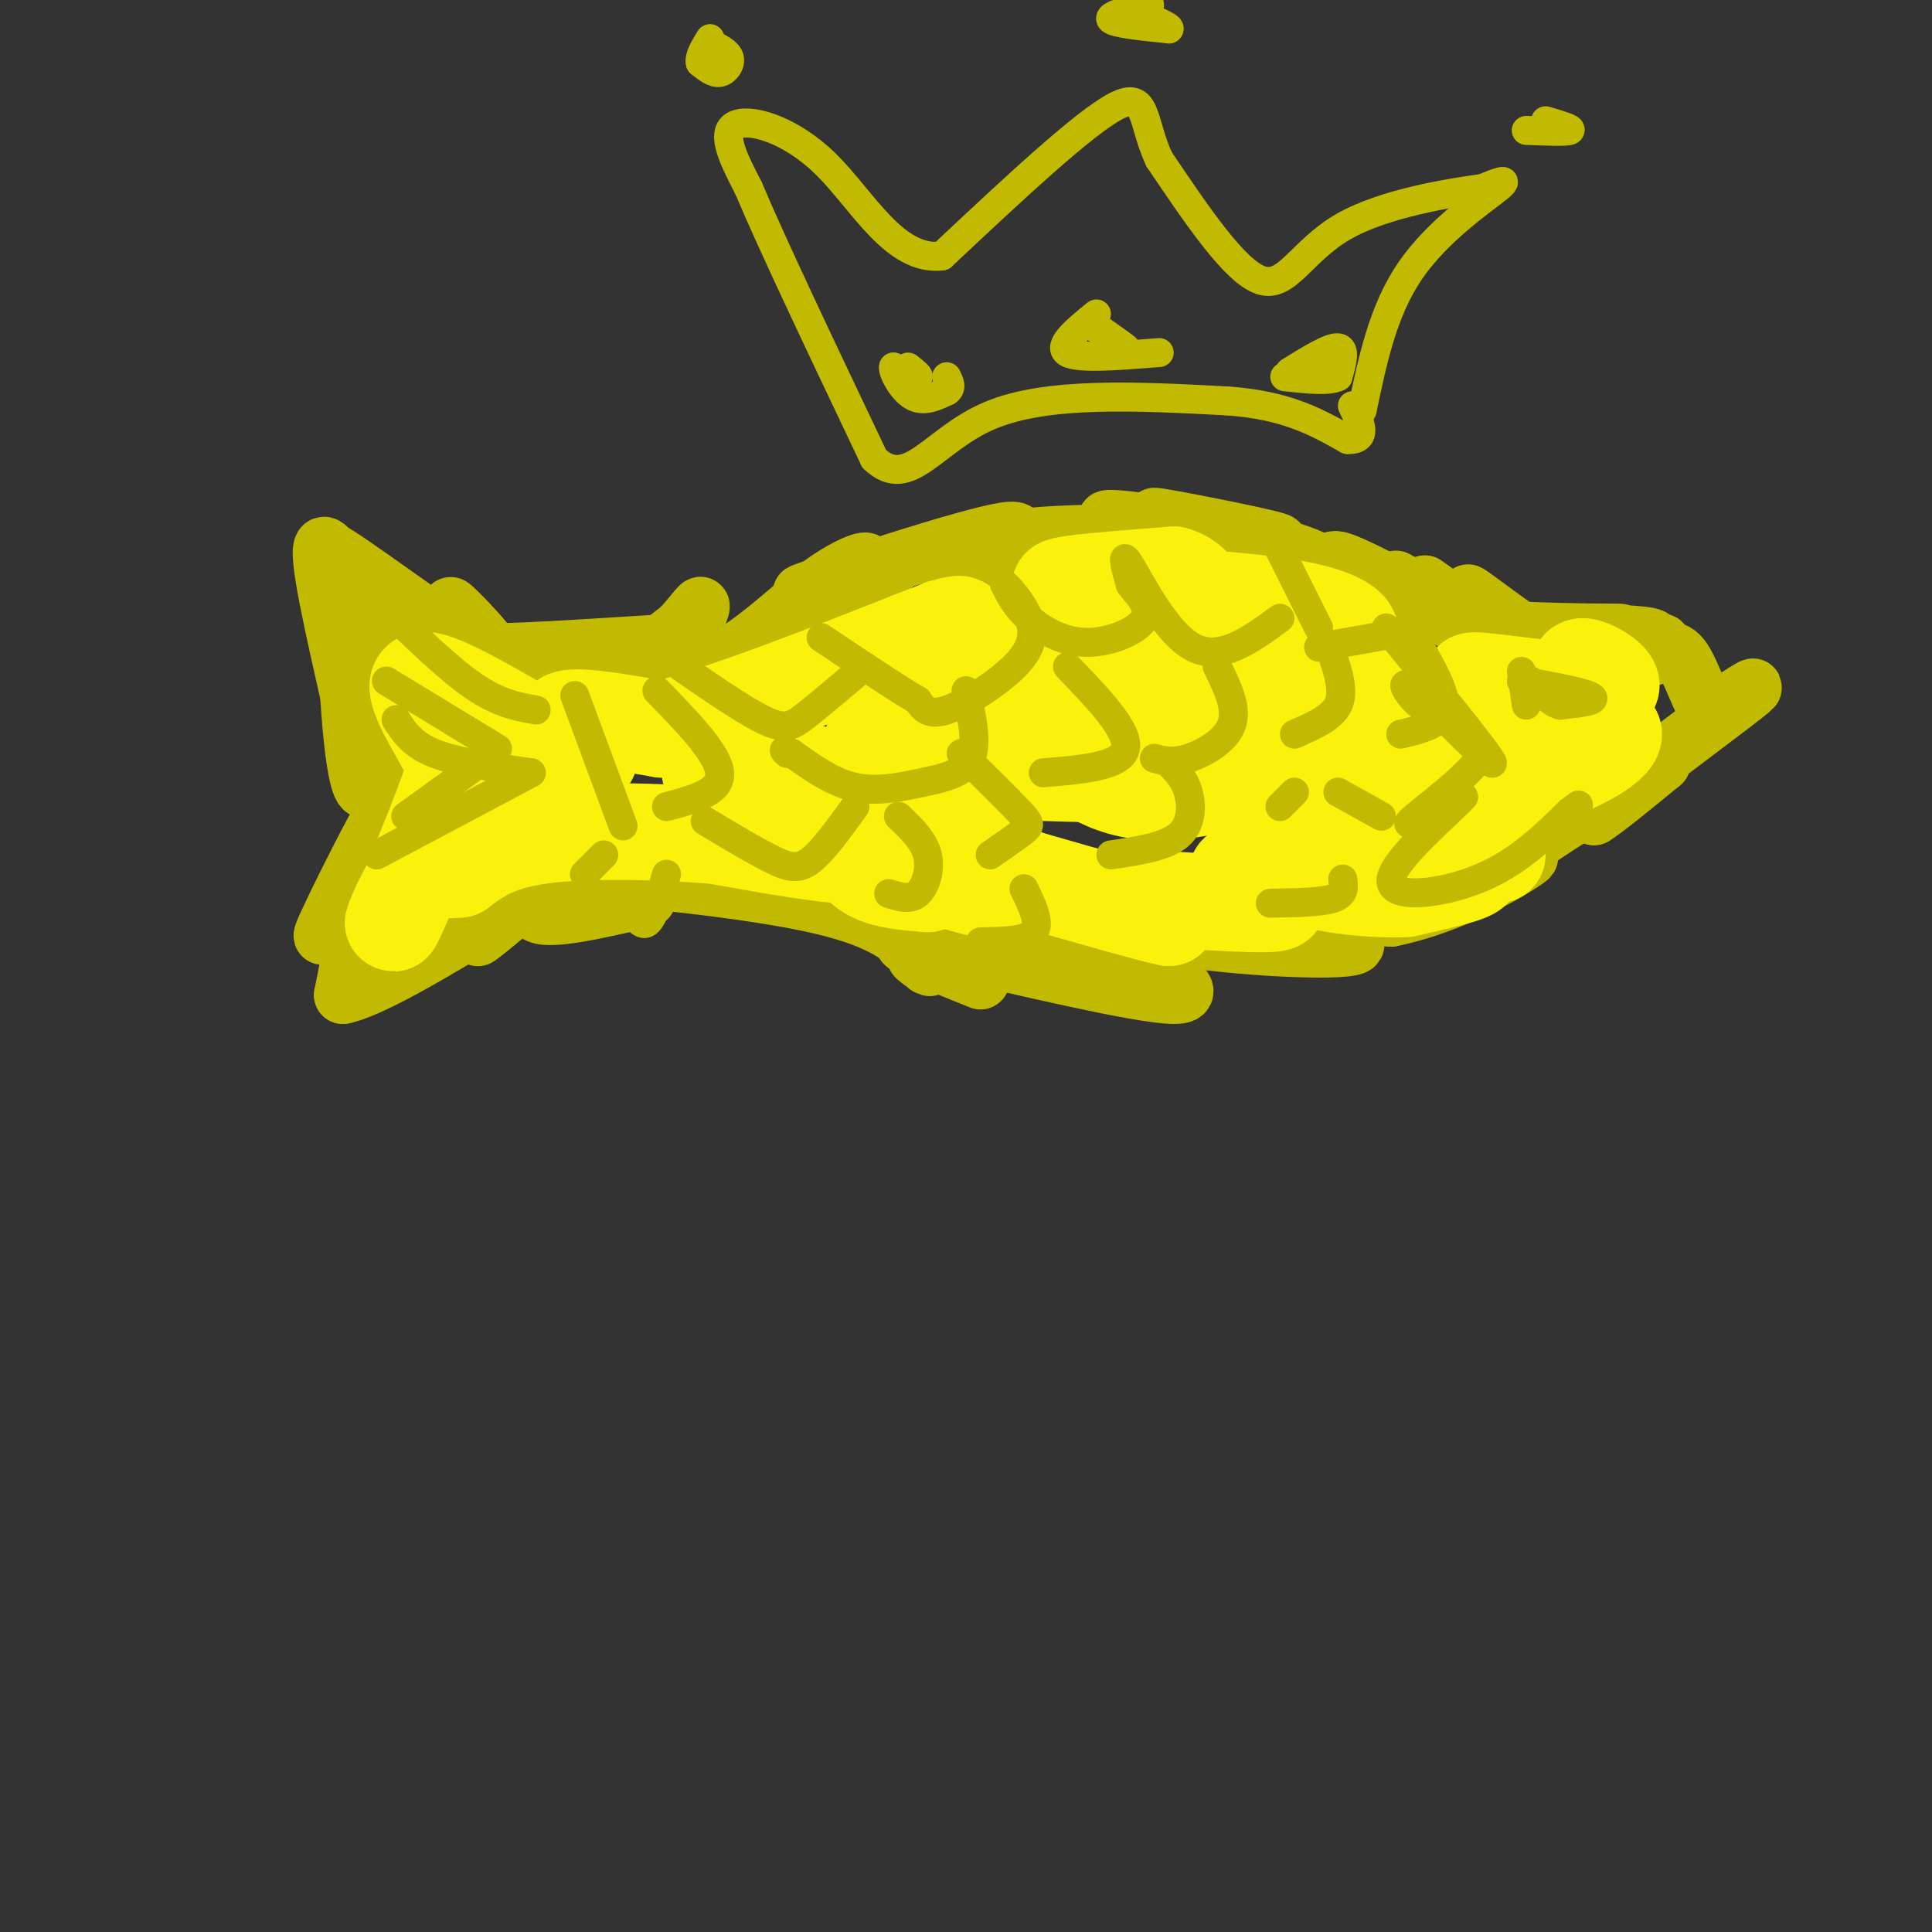<svg viewBox='0 0 400 400' version='1.1' xmlns='http://www.w3.org/2000/svg' xmlns:xlink='http://www.w3.org/1999/xlink'><rect x="0" y="0" width="400" height="400" fill="#333333" stroke="none"/><g fill='none' stroke='#C1BA01' stroke-width='12' stroke-linecap='round' stroke-linejoin='round'><path d='M323,133c1.295,-0.057 2.590,-0.115 3,1c0.410,1.115 -0.065,3.402 -6,0c-5.935,-3.402 -17.329,-12.493 -16,-11c1.329,1.493 15.380,13.569 16,15c0.620,1.431 -12.190,-7.785 -25,-17'/><path d='M295,121c2.359,1.680 20.756,14.381 17,13c-3.756,-1.381 -29.667,-16.844 -35,-18c-5.333,-1.156 9.910,11.997 13,14c3.090,2.003 -5.974,-7.142 -14,-12c-8.026,-4.858 -15.013,-5.429 -22,-6'/><path d='M254,112c0.864,-0.514 14.026,1.203 10,0c-4.026,-1.203 -25.238,-5.324 -25,-5c0.238,0.324 21.925,5.093 25,6c3.075,0.907 -12.463,-2.046 -28,-5'/><path d='M236,108c-6.526,-0.892 -8.842,-0.620 -5,0c3.842,0.620 13.842,1.590 11,2c-2.842,0.410 -18.526,0.260 -27,1c-8.474,0.740 -9.737,2.370 -11,4'/><path d='M204,115c-3.498,1.703 -6.742,3.962 -3,2c3.742,-1.962 14.469,-8.144 7,-7c-7.469,1.144 -33.134,9.612 -40,12c-6.866,2.388 5.067,-1.306 17,-5'/><path d='M185,117c-1.396,1.242 -13.385,6.847 -15,7c-1.615,0.153 7.145,-5.147 9,-7c1.855,-1.853 -3.193,-0.260 -9,4c-5.807,4.260 -12.371,11.185 -21,16c-8.629,4.815 -19.323,7.518 -21,6c-1.677,-1.518 5.661,-7.259 13,-13'/><path d='M141,130c3.136,-3.487 4.478,-5.706 4,-4c-0.478,1.706 -2.774,7.336 -11,10c-8.226,2.664 -22.380,2.364 -18,1c4.380,-1.364 27.295,-3.790 26,-4c-1.295,-0.210 -26.798,1.797 -38,2c-11.202,0.203 -8.101,-1.399 -5,-3'/><path d='M99,132c-2.847,-2.793 -7.464,-8.274 -5,-6c2.464,2.274 12.010,12.305 7,10c-5.010,-2.305 -24.574,-16.944 -31,-21c-6.426,-4.056 0.287,2.472 7,9'/><path d='M77,124c-0.244,-1.073 -4.354,-8.257 -4,-6c0.354,2.257 5.172,13.954 4,12c-1.172,-1.954 -8.335,-17.558 -10,-17c-1.665,0.558 2.167,17.279 6,34'/><path d='M73,147c0.626,0.574 -0.810,-14.993 -1,-12c-0.190,2.993 0.867,24.544 3,28c2.133,3.456 5.344,-11.185 7,-12c1.656,-0.815 1.759,12.196 0,20c-1.759,7.804 -5.379,10.402 -9,13'/><path d='M73,184c0.509,-2.423 6.281,-14.979 5,-13c-1.281,1.979 -9.614,18.494 -11,22c-1.386,3.506 4.175,-5.998 6,-6c1.825,-0.002 -0.088,9.499 -2,19'/><path d='M71,206c7.929,-1.643 28.750,-15.250 34,-18c5.250,-2.750 -5.071,5.357 -6,6c-0.929,0.643 7.536,-6.179 16,-13'/><path d='M115,181c0.578,-0.111 -5.978,6.111 -4,8c1.978,1.889 12.489,-0.556 23,-3'/><path d='M134,186c-3.321,-1.798 -23.125,-4.792 -18,-5c5.125,-0.208 35.179,2.369 52,6c16.821,3.631 20.411,8.315 24,13'/><path d='M192,200c2.280,1.170 -4.021,-2.404 -2,-2c2.021,0.404 12.365,4.788 13,5c0.635,0.212 -8.438,-3.747 -13,-6c-4.562,-2.253 -4.613,-2.799 8,0c12.613,2.799 37.889,8.943 45,9c7.111,0.057 -3.945,-5.971 -15,-12'/><path d='M228,194c-6.233,-3.321 -14.317,-5.625 -11,-5c3.317,0.625 18.033,4.178 34,6c15.967,1.822 33.183,1.914 29,0c-4.183,-1.914 -29.767,-5.832 -32,-7c-2.233,-1.168 18.883,0.416 40,2'/><path d='M288,190c12.933,-2.578 25.267,-10.022 28,-12c2.733,-1.978 -4.133,1.511 -11,5'/><path d='M305,183c4.378,-3.400 20.822,-14.400 27,-18c6.178,-3.600 2.089,0.200 -2,4'/><path d='M330,169c2.000,-1.167 8.000,-6.083 14,-11'/><path d='M344,158c-0.036,-0.274 -7.125,4.542 -4,2c3.125,-2.542 16.464,-12.440 21,-16c4.536,-3.560 0.268,-0.780 -4,2'/><path d='M357,146c-1.298,0.905 -2.542,2.167 -4,0c-1.458,-2.167 -3.131,-7.762 -5,-10c-1.869,-2.238 -3.935,-1.119 -6,0'/><path d='M342,136c0.006,-0.769 3.022,-2.691 2,-3c-1.022,-0.309 -6.083,0.994 -6,1c0.083,0.006 5.309,-1.284 4,-2c-1.309,-0.716 -9.155,-0.858 -17,-1'/><path d='M325,131c1.214,-0.143 12.750,-0.000 10,0c-2.750,0.000 -19.786,-0.143 -28,-1c-8.214,-0.857 -7.607,-2.429 -7,-4'/><path d='M300,126c-3.000,-1.667 -7.000,-3.833 -11,-6'/></g>
<g fill='none' stroke='#FBF20B' stroke-width='20' stroke-linecap='round' stroke-linejoin='round'><path d='M310,177c-5.089,0.289 -10.178,0.578 -10,1c0.178,0.422 5.622,0.978 5,2c-0.622,1.022 -7.311,2.511 -14,4'/><path d='M291,184c-6.622,0.356 -16.178,-0.756 -19,-2c-2.822,-1.244 1.089,-2.622 5,-4'/><path d='M277,178c-4.971,-0.332 -19.900,0.839 -21,3c-1.100,2.161 11.627,5.313 8,6c-3.627,0.687 -23.608,-1.089 -30,-1c-6.392,0.089 0.804,2.045 8,4'/><path d='M242,190c-3.500,-0.667 -16.250,-4.333 -29,-8'/><path d='M213,182c-5.684,-1.827 -5.393,-2.396 -5,-2c0.393,0.396 0.890,1.755 1,3c0.110,1.245 -0.166,2.375 -6,1c-5.834,-1.375 -17.224,-5.255 -22,-6c-4.776,-0.745 -2.936,1.644 0,3c2.936,1.356 6.968,1.678 11,2'/><path d='M192,183c-1.250,-1.952 -9.875,-7.833 -12,-9c-2.125,-1.167 2.250,2.381 -2,3c-4.250,0.619 -17.125,-1.690 -30,-4'/><path d='M148,173c-11.911,-0.933 -26.689,-1.267 -36,0c-9.311,1.267 -13.156,4.133 -17,7'/><path d='M95,180c-4.228,0.592 -6.298,-1.429 -9,2c-2.702,3.429 -6.035,12.308 -4,8c2.035,-4.308 9.439,-21.802 12,-30c2.561,-8.198 0.281,-7.099 -2,-6'/><path d='M92,154c-2.311,-4.222 -7.089,-11.778 -5,-13c2.089,-1.222 11.044,3.889 20,9'/><path d='M107,150c4.625,2.633 6.188,4.716 9,6c2.812,1.284 6.872,1.769 6,0c-0.872,-1.769 -6.678,-5.791 -5,-7c1.678,-1.209 10.839,0.396 20,2'/><path d='M137,151c13.000,-3.167 35.500,-12.083 58,-21'/><path d='M195,130c8.571,-2.515 0.998,1.697 -2,4c-2.998,2.303 -1.423,2.697 3,1c4.423,-1.697 11.692,-5.485 25,-6c13.308,-0.515 32.654,2.242 52,5'/><path d='M273,134c9.976,-0.833 8.917,-5.417 -5,-8c-13.917,-2.583 -40.690,-3.167 -47,-4c-6.310,-0.833 7.845,-1.917 22,-3'/><path d='M243,119c4.781,1.163 5.735,5.569 10,10c4.265,4.431 11.841,8.885 24,12c12.159,3.115 28.903,4.890 35,5c6.097,0.110 1.549,-1.445 -3,-3'/><path d='M309,143c-2.499,-1.137 -7.247,-2.480 -2,-2c5.247,0.480 20.490,2.783 25,2c4.510,-0.783 -1.711,-4.652 -4,-5c-2.289,-0.348 -0.644,2.826 1,6'/><path d='M329,144c-3.195,4.380 -11.682,12.331 -19,16c-7.318,3.669 -13.467,3.056 -8,0c5.467,-3.056 22.549,-8.553 29,-9c6.451,-0.447 2.272,4.158 -7,8c-9.272,3.842 -23.636,6.921 -38,10'/><path d='M286,169c-12.762,1.560 -25.667,0.458 -21,-1c4.667,-1.458 26.905,-3.274 29,-5c2.095,-1.726 -15.952,-3.363 -34,-5'/><path d='M260,158c-4.834,-0.959 0.082,-0.857 2,-2c1.918,-1.143 0.840,-3.533 -7,-5c-7.840,-1.467 -22.442,-2.012 -18,-2c4.442,0.012 27.927,0.580 23,0c-4.927,-0.580 -38.265,-2.309 -51,-1c-12.735,1.309 -4.868,5.654 3,10'/><path d='M212,158c1.386,0.456 3.351,-3.404 7,-2c3.649,1.404 8.982,8.070 21,8c12.018,-0.070 30.719,-6.877 22,-10c-8.719,-3.123 -44.860,-2.561 -81,-2'/><path d='M181,152c2.848,1.612 50.468,6.642 56,8c5.532,1.358 -31.022,-0.956 -42,0c-10.978,0.956 3.621,5.180 6,7c2.379,1.820 -7.463,1.234 -13,0c-5.537,-1.234 -6.768,-3.117 -8,-5'/><path d='M180,162c3.536,-0.655 16.375,0.208 10,0c-6.375,-0.208 -31.964,-1.488 -40,-2c-8.036,-0.512 1.482,-0.256 11,0'/><path d='M161,160c3.000,0.000 5.000,0.000 7,0'/></g>
<g fill='none' stroke='#C1BA01' stroke-width='6' stroke-linecap='round' stroke-linejoin='round'><path d='M294,134c2.833,5.000 5.667,10.000 5,13c-0.667,3.000 -4.833,4.000 -9,5'/><path d='M276,136c1.167,3.667 2.333,7.333 1,10c-1.333,2.667 -5.167,4.333 -9,6'/><path d='M273,134c0.000,0.000 17.000,-3.000 17,-3'/><path d='M273,130c0.000,0.000 -9.000,-18.000 -9,-18'/><path d='M265,128c-6.156,4.511 -12.311,9.022 -18,6c-5.689,-3.022 -10.911,-13.578 -13,-17c-2.089,-3.422 -1.044,0.289 0,4'/><path d='M234,121c1.231,1.844 4.309,4.453 3,7c-1.309,2.547 -7.006,5.032 -12,5c-4.994,-0.032 -9.284,-2.581 -12,-5c-2.716,-2.419 -3.858,-4.710 -5,-7'/><path d='M208,121c0.337,0.046 3.678,3.662 5,7c1.322,3.338 0.625,6.399 -3,10c-3.625,3.601 -10.179,7.743 -14,9c-3.821,1.257 -4.911,-0.372 -6,-2'/><path d='M190,145c-4.333,-2.500 -12.167,-7.750 -20,-13'/><path d='M179,138c-4.511,3.822 -9.022,7.644 -12,10c-2.978,2.356 -4.422,3.244 -9,1c-4.578,-2.244 -12.289,-7.622 -20,-13'/><path d='M138,136c-3.500,-2.333 -2.250,-1.667 -1,-1'/><path d='M200,143c1.214,5.423 2.429,10.845 1,14c-1.429,3.155 -5.500,4.042 -10,5c-4.500,0.958 -9.429,1.988 -14,1c-4.571,-0.988 -8.786,-3.994 -13,-7'/><path d='M164,156c-2.333,-1.167 -1.667,-0.583 -1,0'/><path d='M177,167c-3.222,4.467 -6.444,8.933 -9,11c-2.556,2.067 -4.444,1.733 -8,0c-3.556,-1.733 -8.778,-4.867 -14,-8'/><path d='M186,169c2.622,2.489 5.244,4.978 6,8c0.756,3.022 -0.356,6.578 -2,8c-1.644,1.422 -3.822,0.711 -6,0'/><path d='M199,156c4.800,4.733 9.600,9.467 12,12c2.400,2.533 2.400,2.867 1,4c-1.400,1.133 -4.200,3.067 -7,5'/><path d='M212,184c1.750,3.583 3.500,7.167 2,9c-1.500,1.833 -6.250,1.917 -11,2'/><path d='M136,143c6.333,6.500 12.667,13.000 13,17c0.333,4.000 -5.333,5.500 -11,7'/><path d='M138,181c-1.333,4.500 -2.667,9.000 -4,10c-1.333,1.000 -2.667,-1.500 -4,-4'/><path d='M119,144c0.000,0.000 10.000,27.000 10,27'/><path d='M125,177c0.000,0.000 -4.000,4.000 -4,4'/><path d='M252,138c2.111,4.289 4.222,8.578 3,12c-1.222,3.422 -5.778,5.978 -9,7c-3.222,1.022 -5.111,0.511 -7,0'/><path d='M221,138c6.417,6.667 12.833,13.333 12,17c-0.833,3.667 -8.917,4.333 -17,5'/><path d='M242,158c1.600,1.622 3.200,3.244 4,6c0.800,2.756 0.800,6.644 -2,9c-2.800,2.356 -8.400,3.178 -14,4'/><path d='M287,130c11.104,13.630 22.207,27.260 22,28c-0.207,0.740 -11.726,-11.410 -16,-15c-4.274,-3.590 -1.305,1.380 1,3c2.305,1.620 3.944,-0.108 6,1c2.056,1.108 4.528,5.054 7,9'/><path d='M307,156c-2.733,4.733 -13.067,12.067 -15,14c-1.933,1.933 4.533,-1.533 11,-5'/><path d='M303,165c-2.536,2.905 -14.375,12.667 -15,17c-0.625,4.333 9.964,3.238 18,0c8.036,-3.238 13.518,-8.619 19,-14'/><path d='M325,168c3.167,-2.333 1.583,-1.167 0,0'/><path d='M325,143c0.000,0.000 -10.000,-2.000 -10,-2'/><path d='M315,141c1.822,0.267 11.378,1.933 14,3c2.622,1.067 -1.689,1.533 -6,2'/><path d='M323,146c-2.000,-0.500 -4.000,-2.750 -6,-5'/><path d='M315,139c0.000,0.000 1.000,7.000 1,7'/><path d='M286,169c0.000,0.000 -9.000,-5.000 -9,-5'/><path d='M268,164c0.000,0.000 -3.000,3.000 -3,3'/><path d='M278,182c0.250,1.583 0.500,3.167 -2,4c-2.500,0.833 -7.750,0.917 -13,1'/><path d='M79,125c6.833,6.667 13.667,13.333 19,17c5.333,3.667 9.167,4.333 13,5'/><path d='M80,141c0.000,0.000 23.000,14.000 23,14'/><path d='M82,149c1.667,2.583 3.333,5.167 8,7c4.667,1.833 12.333,2.917 20,4'/><path d='M110,160c0.000,0.000 -32.000,17.000 -32,17'/><path d='M102,156c0.000,0.000 -18.000,13.000 -18,13'/><path d='M282,85c2.156,-10.356 4.311,-20.711 10,-29c5.689,-8.289 14.911,-14.511 18,-17c3.089,-2.489 0.044,-1.244 -3,0'/><path d='M307,39c-6.262,0.857 -20.417,3.000 -29,8c-8.583,5.000 -11.595,12.857 -17,11c-5.405,-1.857 -13.202,-13.429 -21,-25'/><path d='M240,33c-3.667,-7.711 -2.333,-14.489 -9,-11c-6.667,3.489 -21.333,17.244 -36,31'/><path d='M195,53c-9.833,1.131 -16.417,-11.542 -24,-19c-7.583,-7.458 -16.167,-9.702 -19,-8c-2.833,1.702 0.083,7.351 3,13'/><path d='M155,39c4.833,11.500 15.417,33.750 26,56'/><path d='M181,95c7.200,6.844 12.200,-4.044 24,-9c11.800,-4.956 30.400,-3.978 49,-3'/><path d='M254,83c12.333,0.833 18.667,4.417 25,8'/><path d='M279,91c4.333,0.167 2.667,-3.417 1,-7'/><path d='M320,25c2.833,0.833 5.667,1.667 5,2c-0.667,0.333 -4.833,0.167 -9,0'/><path d='M238,1c-4.333,1.083 -8.667,2.167 -8,3c0.667,0.833 6.333,1.417 12,2'/><path d='M242,6c0.667,-0.333 -3.667,-2.167 -8,-4'/><path d='M147,9c1.822,0.889 3.644,1.778 4,3c0.356,1.222 -0.756,2.778 -2,3c-1.244,0.222 -2.622,-0.889 -4,-2'/><path d='M145,13c-0.333,-1.167 0.833,-3.083 2,-5'/><path d='M188,76c1.250,1.000 2.500,2.000 2,2c-0.500,0.000 -2.750,-1.000 -5,-2'/><path d='M185,76c-0.200,1.067 1.800,4.733 4,6c2.200,1.267 4.600,0.133 7,-1'/><path d='M196,81c1.167,-0.667 0.583,-1.833 0,-3'/><path d='M227,68c3.083,2.083 6.167,4.167 6,4c-0.167,-0.167 -3.583,-2.583 -7,-5'/><path d='M267,77c4.167,-2.583 8.333,-5.167 10,-5c1.667,0.167 0.833,3.083 0,6'/><path d='M277,78c-1.833,1.000 -6.417,0.500 -11,0'/><path d='M227,65c-4.083,3.333 -8.167,6.667 -6,8c2.167,1.333 10.583,0.667 19,0'/></g>
</svg>